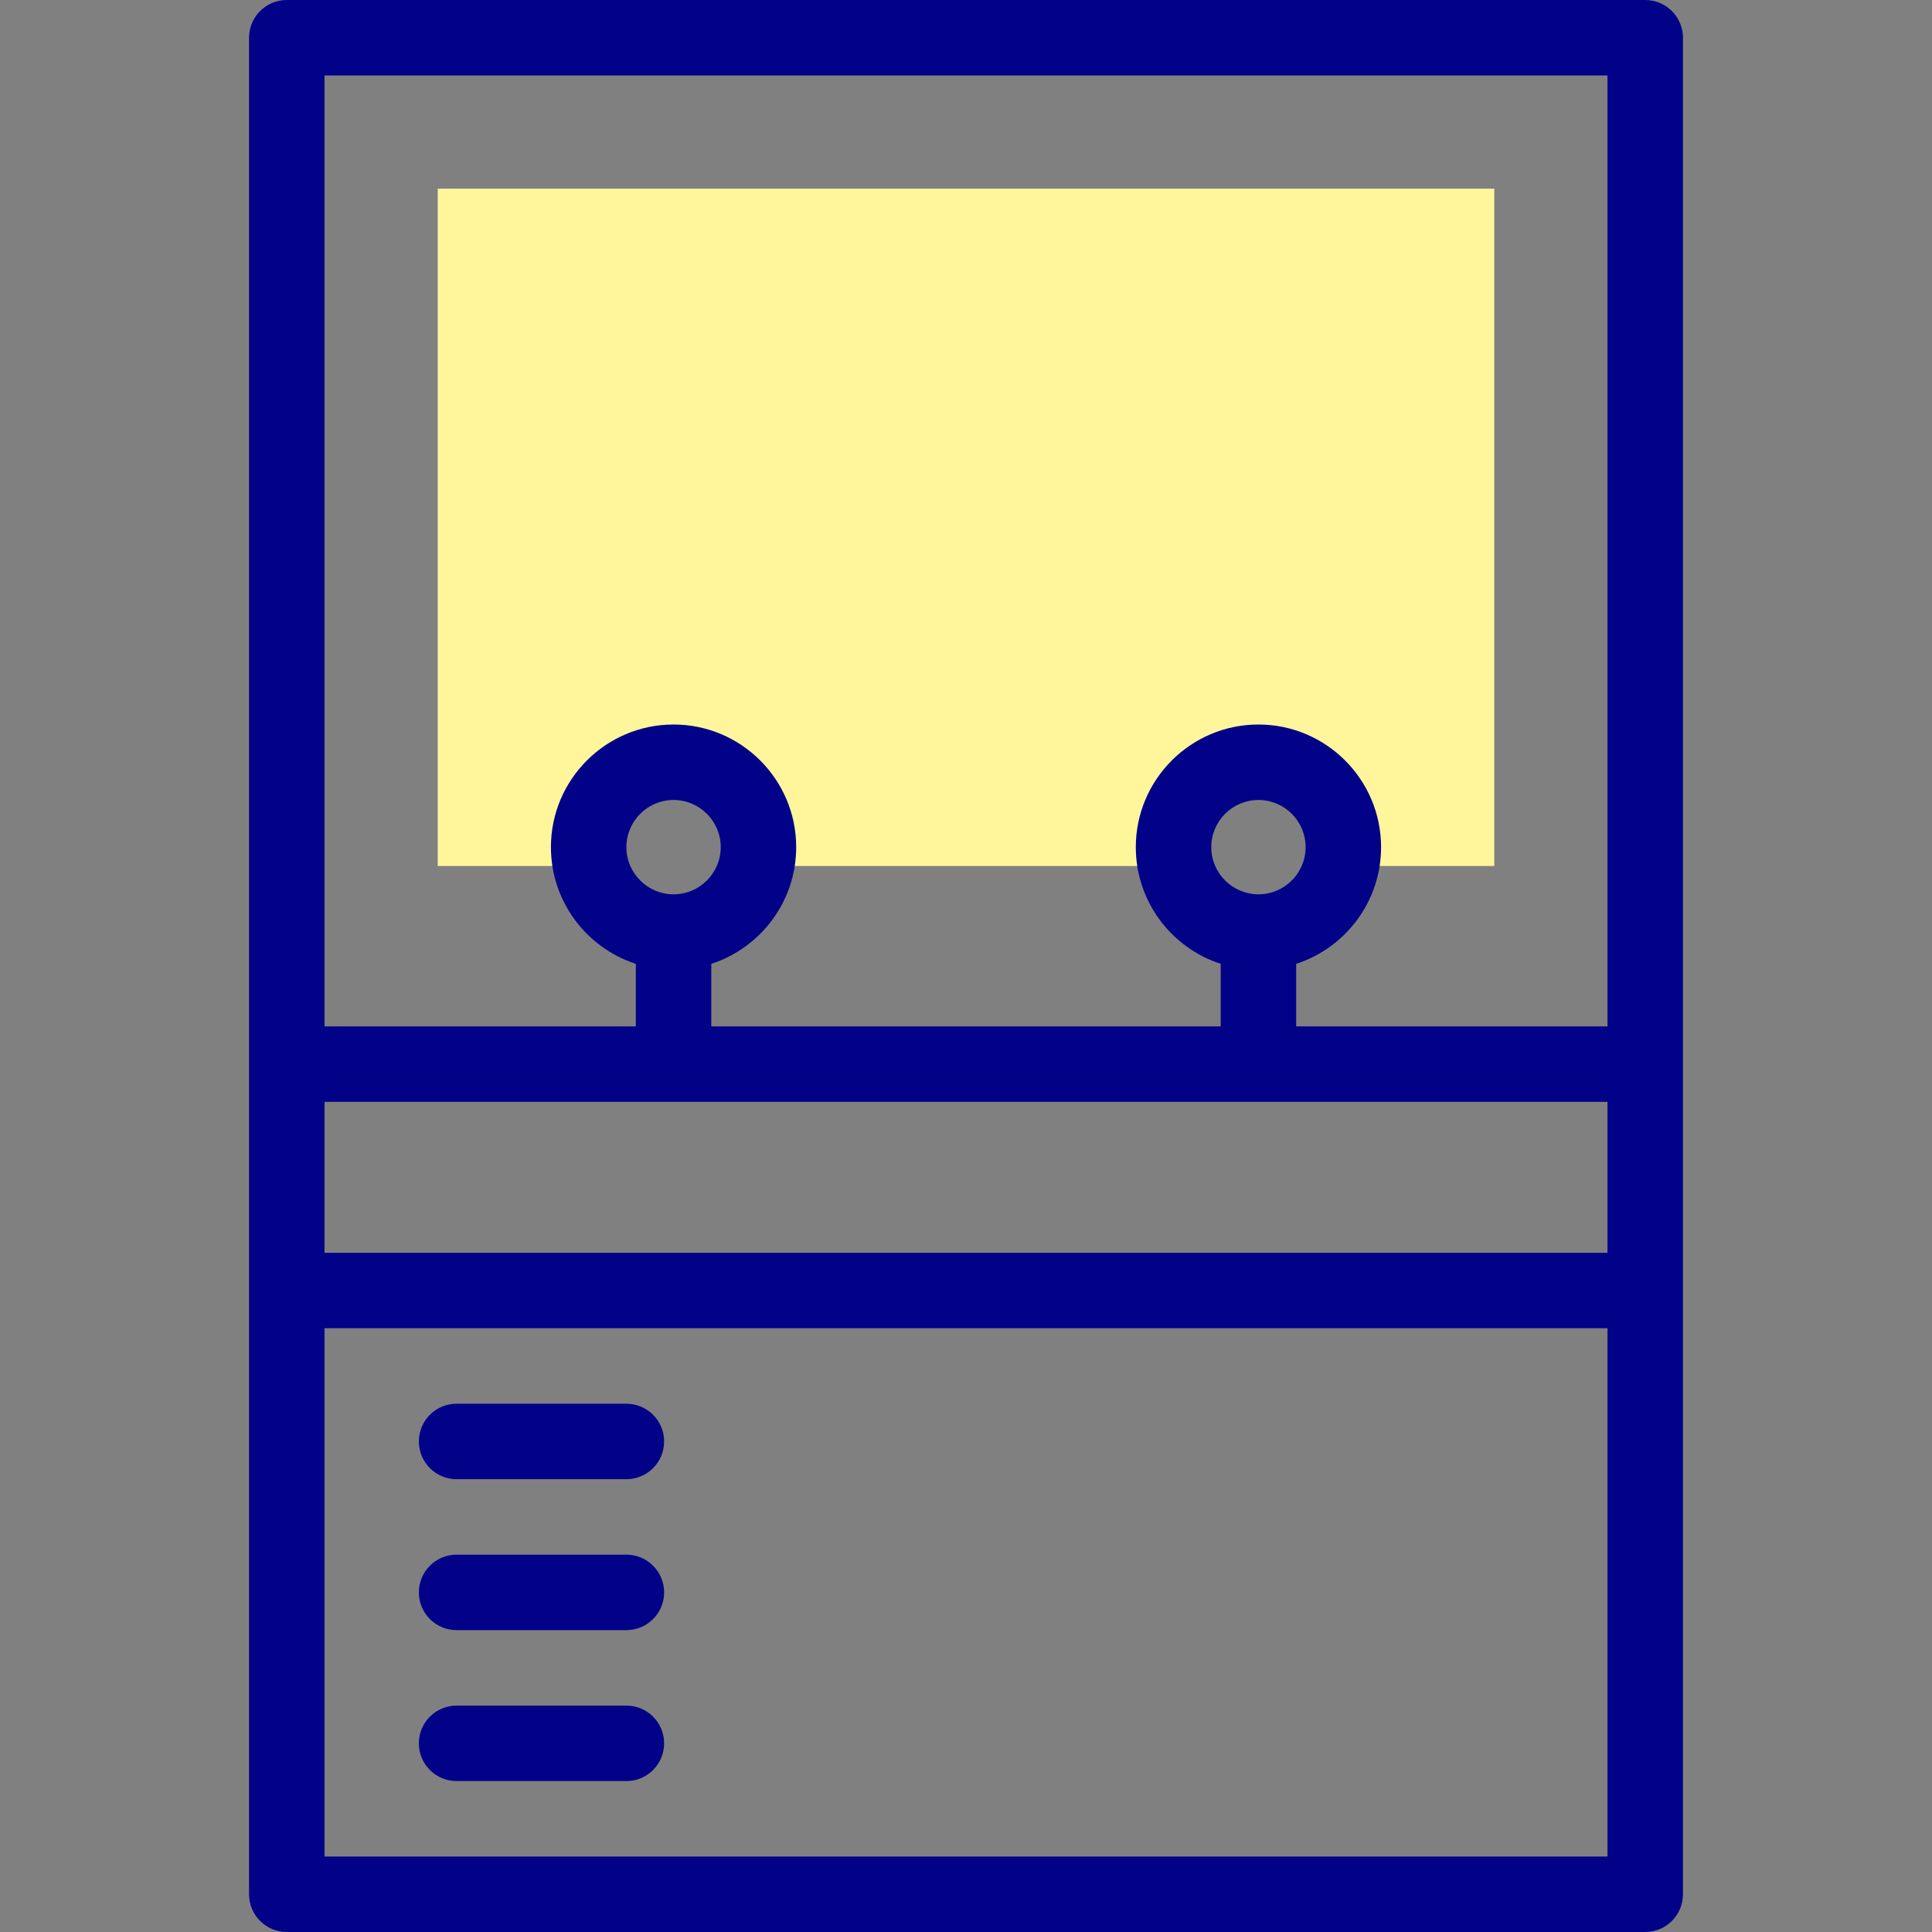 <svg id="Capa_1" enable-background="new 0 0 512.001 512.001" height="512" viewBox="0 0 512.001 512.001" width="512" xmlns="http://www.w3.org/2000/svg"><rect x="0" y="0" width="512.001" height="512.001" fill="#808080" stroke="none"/><g><path clip-rule="evenodd" d="m200.442 229.502h111.116c-.365-1.608-.558-3.282-.558-5 0-12.426 10.073-22.5 22.5-22.5 12.426 0 22.5 10.074 22.5 22.5 0 1.718-.193 3.392-.558 5h40.557v-179.503h-279.999v179.503h40.557c-.365-1.608-.557-3.282-.557-5 0-12.426 10.073-22.5 22.5-22.5 12.426 0 22.5 10.074 22.5 22.5 0 1.718-.193 3.392-.558 5z" fill="#fff69b" fill-rule="evenodd"/><g fill="#020288"><path d="m436 0h-360c-5.523 0-10 4.478-10 10v492.001c0 5.522 4.477 10 10 10h360c5.523 0 10-4.478 10-10v-492.001c0-5.522-4.477-10-10-10zm-350 292.001h340v40.001h-340zm92.5-54.999c-6.893 0-12.5-5.607-12.5-12.5s5.607-12.5 12.5-12.5 12.5 5.607 12.5 12.5-5.607 12.5-12.5 12.5zm155.001 0c-6.893 0-12.5-5.607-12.5-12.5s5.607-12.5 12.5-12.5 12.5 5.607 12.5 12.5-5.607 12.5-12.5 12.5zm92.499-217.002v252.001h-82.5v-16.573c13.043-4.227 22.5-16.493 22.5-30.926 0-17.921-14.58-32.5-32.5-32.5s-32.5 14.579-32.5 32.5c0 14.433 9.457 26.698 22.5 30.926v16.573h-135v-16.573c13.043-4.228 22.5-16.493 22.5-30.926 0-17.921-14.58-32.5-32.5-32.5s-32.5 14.579-32.5 32.5c0 14.433 9.457 26.699 22.5 30.926v16.573h-82.5v-252.001zm-340 472.001v-139.999h340v139.999z"/><path d="m166 372.002h-45c-5.523 0-10 4.478-10 10s4.477 10 10 10h45c5.523 0 10-4.478 10-10s-4.477-10-10-10z"/><path d="m166 412.002h-45c-5.523 0-10 4.478-10 10s4.477 10 10 10h45c5.523 0 10-4.478 10-10s-4.477-10-10-10z"/><path d="m166 452.002h-45c-5.523 0-10 4.478-10 10s4.477 10 10 10h45c5.523 0 10-4.478 10-10s-4.477-10-10-10z"/></g></g></svg>